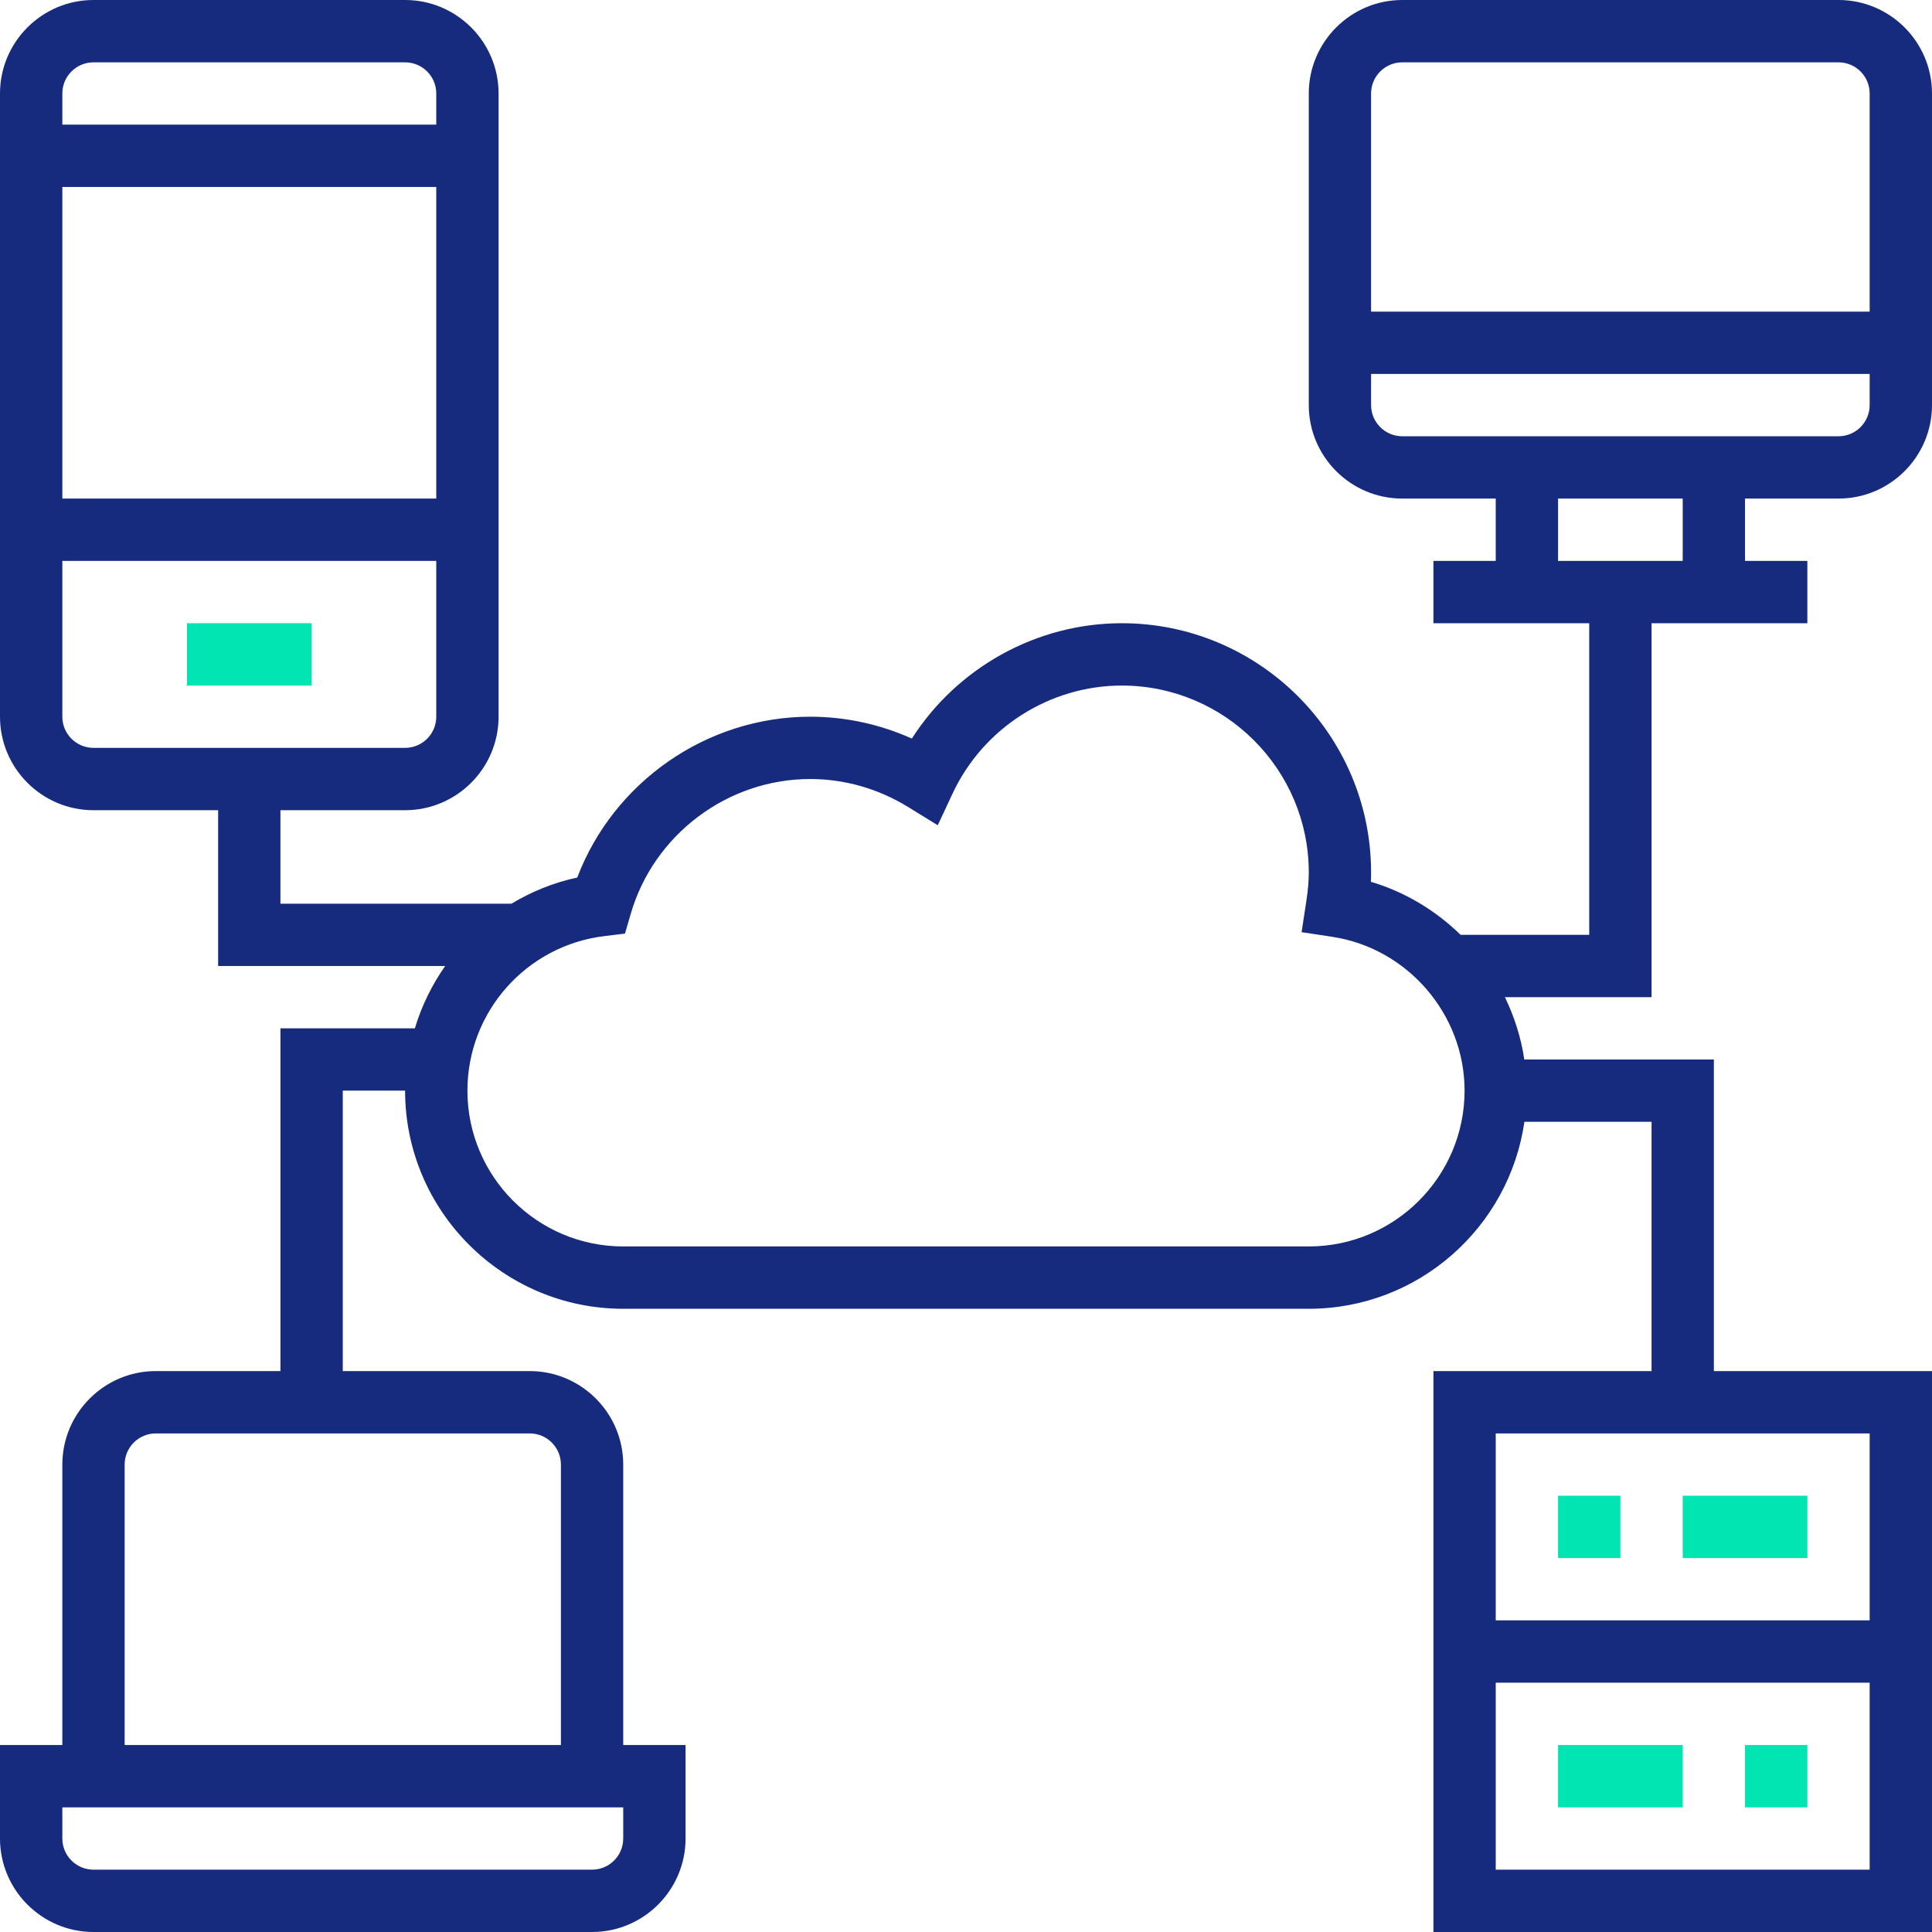 <svg width="64" height="64" viewBox="0 0 64 64" fill="none" xmlns="http://www.w3.org/2000/svg">
<path d="M60.903 16.516C62.61 16.516 64 15.127 64 13.419V3.097C64 1.39 62.61 0 60.903 0H46.452C44.745 0 43.355 1.39 43.355 3.097V13.419C43.355 15.127 44.745 16.516 46.452 16.516H49.548V18.581H47.484V20.645H52.645V30.968H48.385C47.562 30.164 46.547 29.548 45.412 29.21C45.417 29.105 45.419 29.005 45.419 28.903C45.419 24.35 41.715 20.645 37.161 20.645C34.336 20.645 31.71 22.115 30.206 24.466C29.147 23.99 28.001 23.742 26.839 23.742C23.413 23.742 20.328 25.901 19.122 29.069C18.337 29.237 17.606 29.538 16.942 29.936H9.29V26.839H13.419C15.127 26.839 16.516 25.449 16.516 23.742V3.097C16.516 1.39 15.127 0 13.419 0H3.097C1.39 0 0 1.39 0 3.097V23.742C0 25.449 1.39 26.839 3.097 26.839H7.226V32H14.747C14.308 32.627 13.967 33.318 13.743 34.065H9.29V45.419H5.161C3.454 45.419 2.065 46.809 2.065 48.516V57.806H0V60.903C0 62.61 1.39 64 3.097 64H19.613C21.32 64 22.71 62.61 22.71 60.903V57.806H20.645V48.516C20.645 46.809 19.256 45.419 17.548 45.419H11.355V36.129H13.419C13.419 40.112 16.662 43.355 20.645 43.355H43.355C46.987 43.355 49.995 40.657 50.498 37.161H54.71V45.419H47.484V64H64V45.419H56.774V35.097H50.494C50.387 34.37 50.164 33.678 49.852 33.032H54.71V20.645H59.871V18.581H57.806V16.516H60.903ZM14.452 16.516H2.065V6.194H14.452V16.516ZM3.097 2.065H13.419C13.989 2.065 14.452 2.527 14.452 3.097V4.129H2.065V3.097C2.065 2.527 2.527 2.065 3.097 2.065ZM2.065 23.742V18.581H14.452V23.742C14.452 24.311 13.989 24.774 13.419 24.774H3.097C2.527 24.774 2.065 24.311 2.065 23.742ZM20.645 60.903C20.645 61.473 20.183 61.935 19.613 61.935H3.097C2.527 61.935 2.065 61.473 2.065 60.903V59.871H20.645V60.903ZM18.581 48.516V57.806H4.129V48.516C4.129 47.947 4.592 47.484 5.161 47.484H17.548C18.118 47.484 18.581 47.947 18.581 48.516ZM49.548 61.935V55.742H61.935V61.935H49.548ZM61.935 53.677H49.548V47.484H61.935V53.677ZM43.355 41.29H20.645C17.799 41.29 15.484 38.975 15.484 36.129C15.484 33.52 17.437 31.319 20.026 31.009L20.703 30.927L20.894 30.272C21.658 27.643 24.103 25.806 26.839 25.806C27.978 25.806 29.097 26.127 30.078 26.73L31.064 27.338L31.555 26.288C32.571 24.113 34.772 22.71 37.161 22.71C40.577 22.71 43.355 25.487 43.355 28.903C43.355 29.188 43.329 29.491 43.273 29.858L43.117 30.879L44.138 31.034C46.634 31.415 48.516 33.605 48.516 36.129C48.516 38.975 46.201 41.29 43.355 41.29ZM46.452 2.065H60.903C61.473 2.065 61.935 2.527 61.935 3.097V10.323H45.419V3.097C45.419 2.527 45.882 2.065 46.452 2.065ZM45.419 13.419V12.387H61.935V13.419C61.935 13.989 61.473 14.452 60.903 14.452H46.452C45.882 14.452 45.419 13.989 45.419 13.419ZM55.742 18.581H51.613V16.516H55.742V18.581Z" fill="#162B7E"/>
<path d="M6.194 20.645H10.323V22.71H6.194V20.645Z" fill="#00E5B2"/>
<path d="M51.613 49.548H53.677V51.613H51.613V49.548Z" fill="#00E5B2"/>
<path d="M57.806 57.806H59.871V59.871H57.806V57.806Z" fill="#00E5B2"/>
<path d="M55.742 49.548H59.871V51.613H55.742V49.548Z" fill="#00E5B2"/>
<path d="M51.613 57.806H55.742V59.871H51.613V57.806Z" fill="#00E5B2"/>
</svg>

